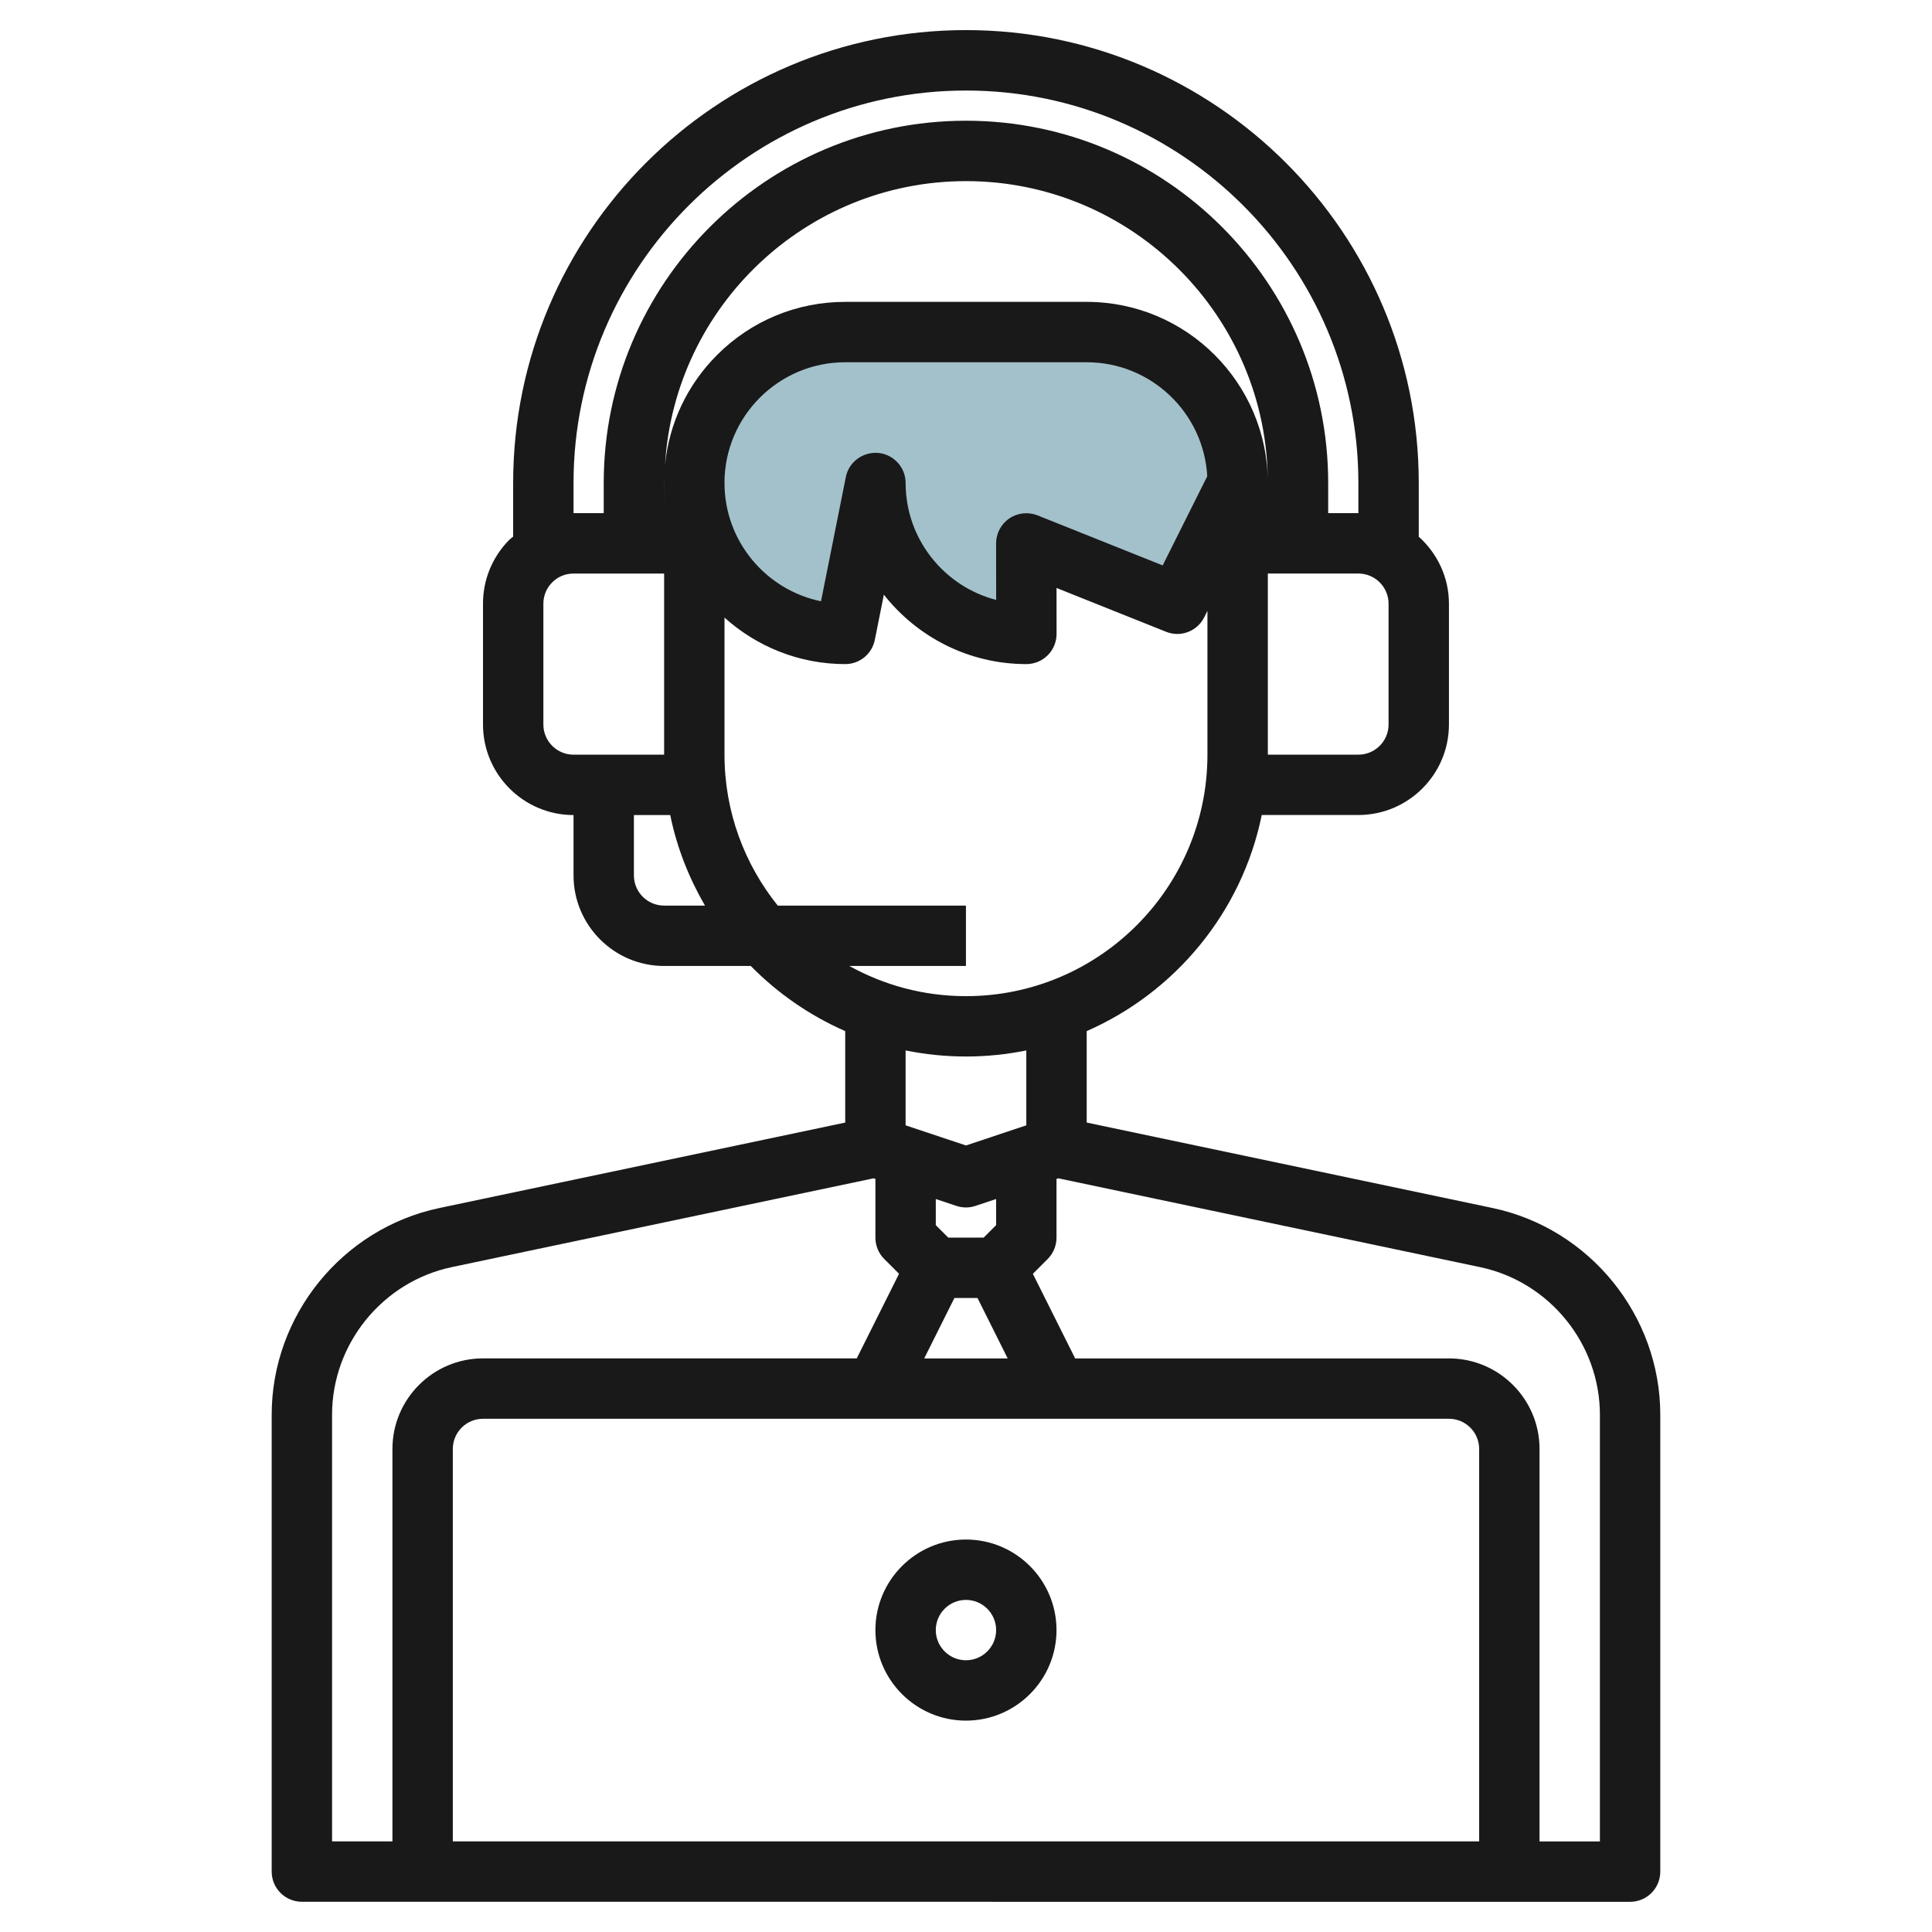 <svg id="Layer_3" enable-background="new 0 0 64 64" height="512" viewBox="0 0 64 64" width="512" xmlns="http://www.w3.org/2000/svg"><g><path d="m23 16c0 2.761 2.239 5 5 5l1-5c0 2.761 2.239 5 5 5v-3l5 2 2-4c0-2.761-2.239-5-5-5h-8c-2.761 0-5 2.239-5 5z" fill="#a3c1ca"/><g fill="#191919"><path d="m31.999 50.999c-1.654 0-3 1.346-3 3 0 1.653 1.346 2.999 3 2.999 1.653 0 2.999-1.346 2.999-2.999 0-1.654-1.346-3-2.999-3zm0 3.999c-.552 0-1-.448-1-.999 0-.552.448-1 1-1 .551 0 .999.448.999 1 0 .551-.448.999-.999.999z"/><path d="m14.557 40.017c-3.22.678-5.557 3.559-5.557 6.85v15.131c0 .553.447 1 .999 1l44 .002c.266 0 .521-.105.708-.293s.292-.442.292-.707v-15.133c0-3.29-2.337-6.172-5.559-6.851l-13.442-2.83v-3.029c2.937-1.287 5.143-3.943 5.799-7.159h3.201c1.654 0 3-1.346 3-3v-4c0-.883-.391-1.67-1-2.22v-1.781c0-8.271-6.729-15-14.999-15-8.271 0-15 6.729-15 15v1.779c-.039.035-.084.063-.122.1-.566.569-.878 1.323-.877 2.124v4c0 1.654 1.345 2.999 2.999 3v1.999c0 1.654 1.346 3 3 3h2.872c.89.906 1.95 1.641 3.128 2.158v3.03zm-3.557 6.85c0-2.351 1.669-4.408 3.969-4.893l13.972-2.941.058.019v1.945c0 .266.104.521.292.708l.491.491-1.401 2.802h-12.381c-1.654 0-3 1.346-3 3v13h-2zm37.999 5.132v7.999 1h-33.999v-12.999c0-.552.448-1 1-1h31.999c.552 0 1 .448 1 1zm-18.383-7 1-2.001h.765l1 2.001zm2.382-4.415-.414.414h-1.171l-.414-.414v-.865l.684.228c.103.034.209.052.316.052.106 0 .213-.018.315-.052l.684-.228zm20.001 6.283v14.132h-2v-13c0-1.654-1.346-3-3-3h-12.383l-1.401-2.802.491-.491c.188-.188.292-.442.292-.708v-1.945l.059-.02 13.971 2.942c2.301.484 3.971 2.542 3.971 4.892zm-20-26.994c-1.723-.446-2.999-2.014-2.999-3.873 0-.514-.391-.945-.902-.996-.513-.043-.979.295-1.079.799l-.822 4.115c-1.823-.373-3.197-1.988-3.197-3.918h-.001c0-2.206 1.794-4 4-4h8.001c2.13 0 3.876 1.674 3.992 3.776l-1.477 2.954-4.146-1.658c-.309-.122-.658-.085-.933.101-.274.186-.439.496-.439.828zm-10.999-2.873-.001-1c0-.132.015-.26.02-.391-.008.129-.019.259-.019.391zm14-7h-8.001c-1.603 0-3.109.624-4.243 1.757-.99.99-1.591 2.266-1.726 3.641.313-5.233 4.658-9.398 9.97-9.398 5.513 0 9.998 4.486 9.998 10 0-3.309-2.69-6-5.998-6zm9.998 13.999c0 .552-.448 1-1 1h-2.999v-6h2.999c.552 0 1 .448 1 1zm-26.999-8c0-7.168 5.832-13 13.001-13 7.167 0 12.998 5.832 12.998 13v1h-1v-1c0-6.617-5.383-12-11.999-12-6.617 0-12 5.383-12 12v1h-1zm-.999 8.001v-4.001c-.001-.267.104-.518.292-.707s.439-.292.707-.292h3.001v6h-3c-.552 0-1-.449-1-1zm3.999 5.999c-.552 0-1-.448-1-1v-1.999h1.203c.219 1.073.618 2.08 1.151 2.999zm3.765 0c-1.101-1.371-1.764-3.108-1.764-4.999v-4.541c1.063.954 2.462 1.54 4 1.54.477 0 .887-.336.98-.804l.299-1.496c1.1 1.399 2.807 2.3 4.721 2.3.265 0 .52-.105.707-.293.188-.187.293-.442.293-.707l-.001-1.522 3.628 1.451c.487.196 1.033-.017 1.266-.481l.105-.211v4.764c0 4.411-3.588 7.999-7.999 7.999-1.401 0-2.717-.364-3.864-1h3.863v-2zm6.236 4.999c.684 0 1.352-.07 1.998-.201v2.481l-1.999.667-2-.667v-2.481c.647.131 1.316.201 2.001.201z"/></g></g></svg>